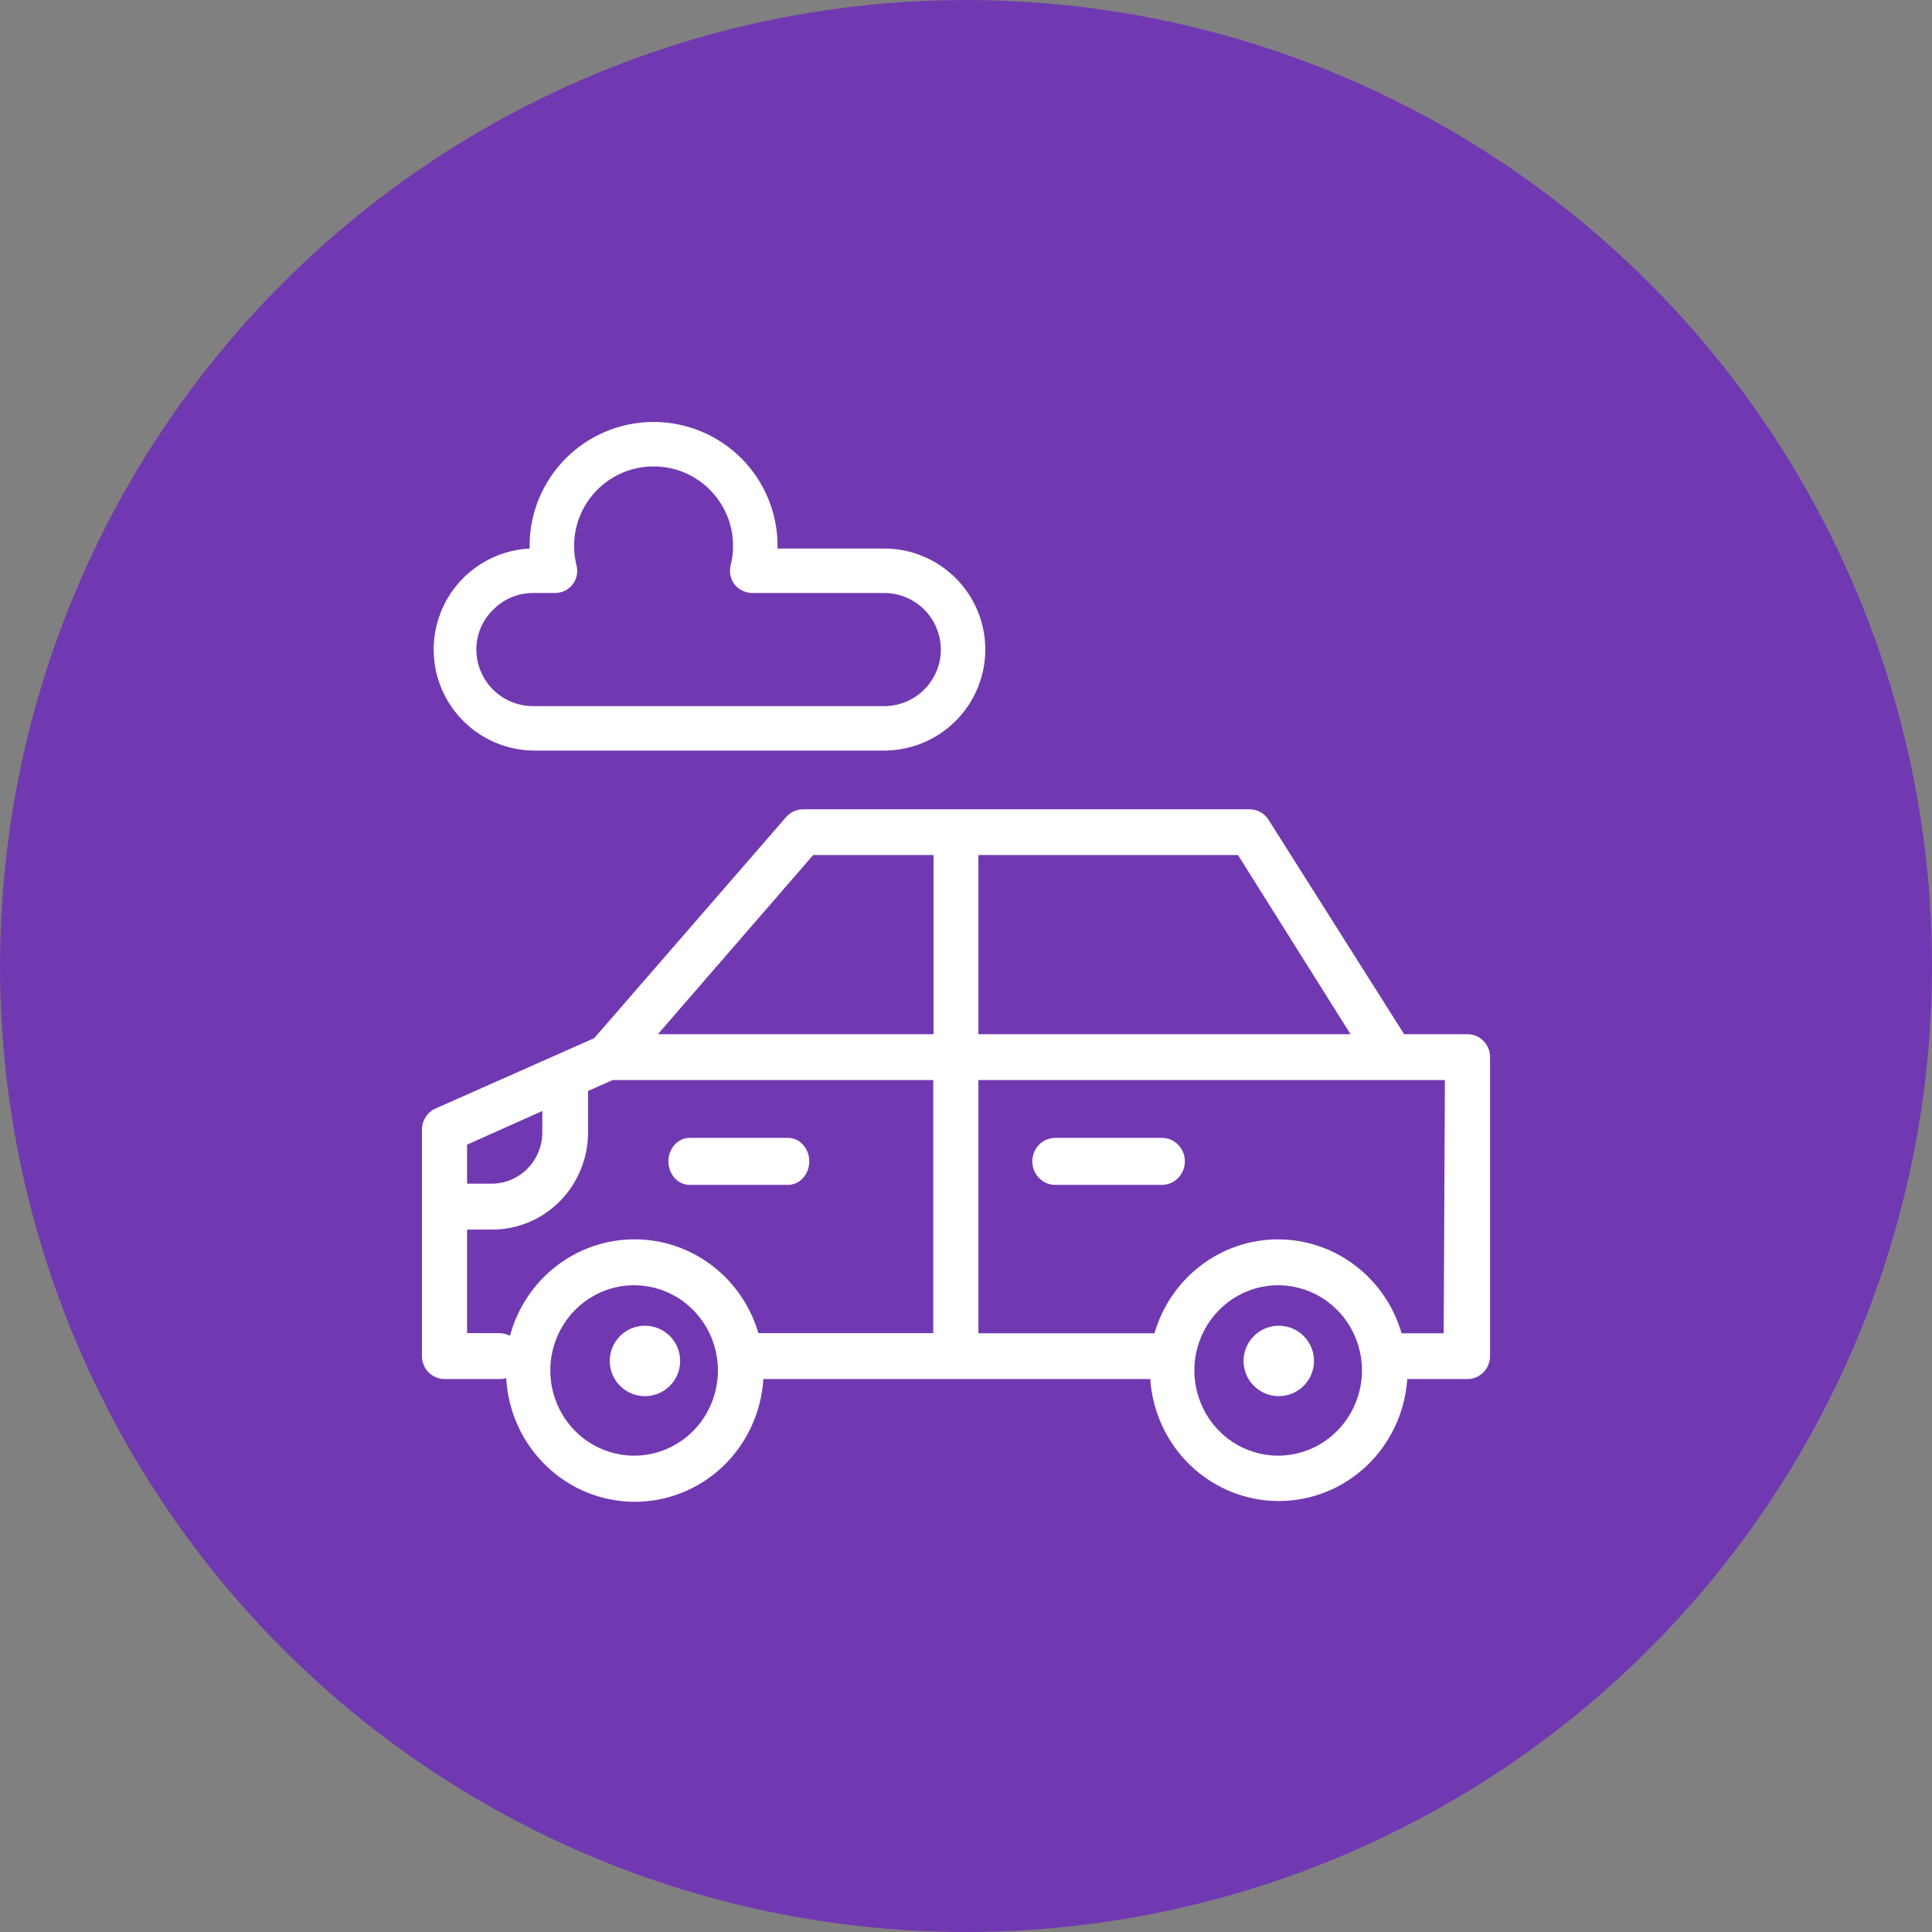 <svg width="60" height="60" viewBox="0 0 60 60" fill="none" xmlns="http://www.w3.org/2000/svg">
<rect x="0" y="0" width="60" height="60" fill="#808080" stroke="none"/>
<circle cx="30" cy="30" r="30" fill="#7139B1"/>
<path d="M45.559 32.118H43.606L39.4 25.466C39.337 25.364 39.251 25.281 39.148 25.223C39.045 25.165 38.929 25.134 38.811 25.133H24.941C24.841 25.134 24.743 25.156 24.652 25.198C24.561 25.239 24.479 25.3 24.413 25.375L18.454 32.241L13.524 34.427C13.399 34.483 13.293 34.575 13.219 34.692C13.144 34.808 13.104 34.944 13.104 35.082V42.114C13.104 42.303 13.177 42.485 13.309 42.618C13.44 42.752 13.619 42.827 13.805 42.827H15.529C15.594 42.827 15.658 42.818 15.721 42.798C15.777 43.834 16.221 44.808 16.961 45.522C17.701 46.236 18.681 46.636 19.701 46.64C20.721 46.643 21.704 46.251 22.448 45.542C23.193 44.833 23.643 43.862 23.707 42.827H35.722C35.791 43.855 36.242 44.818 36.983 45.522C37.724 46.225 38.7 46.616 39.713 46.616C40.727 46.616 41.703 46.225 42.444 45.522C43.184 44.818 43.635 43.855 43.704 42.827H45.574C45.76 42.827 45.938 42.752 46.069 42.618C46.201 42.485 46.275 42.303 46.275 42.114V32.83C46.275 32.735 46.256 32.642 46.22 32.554C46.184 32.467 46.131 32.388 46.064 32.321C45.998 32.255 45.919 32.203 45.832 32.168C45.745 32.133 45.653 32.116 45.559 32.118ZM41.942 32.118H30.385V26.554H38.447L41.942 32.118ZM25.254 26.554H28.993V32.118H20.431L25.254 26.554ZM16.842 34.503V35.163C16.842 35.586 16.677 35.991 16.384 36.29C16.09 36.59 15.692 36.758 15.277 36.76H14.505V35.548L16.842 34.503ZM19.693 45.207C19.178 45.207 18.675 45.052 18.247 44.761C17.819 44.471 17.485 44.057 17.288 43.574C17.091 43.09 17.039 42.558 17.14 42.045C17.24 41.531 17.488 41.06 17.852 40.69C18.216 40.319 18.68 40.067 19.185 39.965C19.69 39.863 20.213 39.916 20.689 40.116C21.165 40.316 21.571 40.655 21.857 41.091C22.143 41.526 22.296 42.038 22.296 42.561C22.296 43.26 22.024 43.93 21.54 44.426C21.056 44.921 20.399 45.202 19.712 45.207H19.693ZM19.693 38.489C18.816 38.491 17.964 38.785 17.267 39.327C16.571 39.868 16.069 40.627 15.837 41.487C15.737 41.432 15.624 41.403 15.51 41.402H14.505V38.185H15.295C16.083 38.184 16.838 37.865 17.394 37.298C17.95 36.732 18.263 35.964 18.263 35.163V33.88L19.025 33.543H28.983V41.402H23.651H23.553C23.306 40.56 22.799 39.822 22.107 39.298C21.415 38.773 20.575 38.489 19.712 38.489H19.693ZM39.694 45.207C39.18 45.207 38.676 45.052 38.248 44.761C37.82 44.471 37.487 44.057 37.29 43.574C37.093 43.09 37.041 42.558 37.142 42.045C37.242 41.531 37.49 41.06 37.854 40.69C38.218 40.319 38.682 40.067 39.187 39.965C39.692 39.863 40.215 39.916 40.691 40.116C41.166 40.316 41.573 40.655 41.859 41.091C42.145 41.526 42.298 42.038 42.298 42.561C42.296 43.259 42.024 43.929 41.54 44.424C41.057 44.92 40.4 45.201 39.713 45.207H39.694ZM44.835 41.406H43.527C43.282 40.564 42.777 39.825 42.085 39.3C41.394 38.774 40.553 38.49 39.69 38.49C38.827 38.49 37.986 38.774 37.295 39.3C36.603 39.825 36.097 40.564 35.853 41.406H30.385V33.543H44.873L44.835 41.406Z" fill="white"/>
<path d="M20.029 43.359C20.633 43.359 21.123 42.869 21.123 42.265C21.123 41.661 20.633 41.172 20.029 41.172C19.425 41.172 18.936 41.661 18.936 42.265C18.936 42.869 19.425 43.359 20.029 43.359Z" fill="white"/>
<path d="M39.713 43.359C40.317 43.359 40.807 42.869 40.807 42.265C40.807 41.661 40.317 41.172 39.713 41.172C39.109 41.172 38.62 41.661 38.62 42.265C38.62 42.869 39.109 43.359 39.713 43.359Z" fill="white"/>
<path d="M25.133 36.067C25.133 35.874 25.063 35.689 24.94 35.552C24.817 35.415 24.65 35.338 24.476 35.338H21.414C21.24 35.338 21.073 35.415 20.951 35.552C20.827 35.689 20.758 35.874 20.758 36.067C20.758 36.261 20.827 36.446 20.951 36.583C21.073 36.72 21.24 36.797 21.414 36.797H24.476C24.65 36.797 24.817 36.72 24.94 36.583C25.063 36.446 25.133 36.261 25.133 36.067Z" fill="white"/>
<path d="M16.558 23.31H27.464C28.296 23.308 29.093 22.976 29.681 22.387C30.268 21.799 30.599 21.002 30.6 20.17C30.599 19.339 30.268 18.542 29.68 17.955C29.092 17.367 28.295 17.036 27.464 17.035H24.148V16.952C24.148 15.931 23.742 14.953 23.02 14.231C22.298 13.509 21.319 13.104 20.297 13.104C19.276 13.104 18.297 13.509 17.575 14.231C16.853 14.953 16.447 15.931 16.447 16.952V17.035C15.634 17.077 14.868 17.433 14.312 18.029C13.757 18.624 13.454 19.412 13.469 20.226C13.483 21.04 13.813 21.817 14.389 22.392C14.966 22.968 15.743 23.297 16.558 23.31ZM15.319 18.932C15.48 18.768 15.673 18.638 15.886 18.549C16.099 18.461 16.327 18.415 16.558 18.416H17.235C17.34 18.417 17.445 18.393 17.54 18.347C17.636 18.301 17.719 18.233 17.784 18.149C17.848 18.065 17.893 17.968 17.913 17.864C17.934 17.76 17.93 17.653 17.902 17.551C17.854 17.355 17.829 17.154 17.829 16.952C17.829 16.628 17.893 16.307 18.017 16.008C18.141 15.709 18.323 15.437 18.552 15.207C18.781 14.978 19.053 14.796 19.353 14.672C19.652 14.548 19.973 14.485 20.297 14.485C20.622 14.485 20.943 14.548 21.242 14.672C21.542 14.796 21.814 14.978 22.043 15.207C22.272 15.437 22.454 15.709 22.578 16.008C22.702 16.307 22.766 16.628 22.766 16.952C22.768 17.154 22.743 17.355 22.692 17.551C22.665 17.653 22.662 17.76 22.683 17.864C22.704 17.968 22.748 18.065 22.812 18.149C22.878 18.232 22.961 18.298 23.056 18.345C23.151 18.391 23.255 18.415 23.36 18.416H27.464C27.929 18.417 28.375 18.603 28.703 18.931C29.032 19.26 29.217 19.705 29.219 20.17C29.219 20.636 29.034 21.082 28.705 21.412C28.376 21.742 27.93 21.928 27.464 21.929H16.558C16.326 21.929 16.097 21.884 15.883 21.796C15.669 21.708 15.474 21.579 15.31 21.415C15.147 21.252 15.017 21.058 14.928 20.844C14.839 20.631 14.794 20.401 14.794 20.17C14.793 19.939 14.84 19.71 14.93 19.497C15.02 19.285 15.152 19.092 15.319 18.932Z" fill="white"/>
<path d="M32.769 36.797H36.087C36.275 36.797 36.456 36.72 36.589 36.583C36.722 36.446 36.797 36.261 36.797 36.067C36.797 35.874 36.722 35.689 36.589 35.552C36.456 35.415 36.275 35.338 36.087 35.338H32.769C32.581 35.338 32.4 35.415 32.267 35.552C32.133 35.689 32.059 35.874 32.059 36.067C32.059 36.261 32.133 36.446 32.267 36.583C32.4 36.72 32.581 36.797 32.769 36.797Z" fill="white"/>
</svg>
